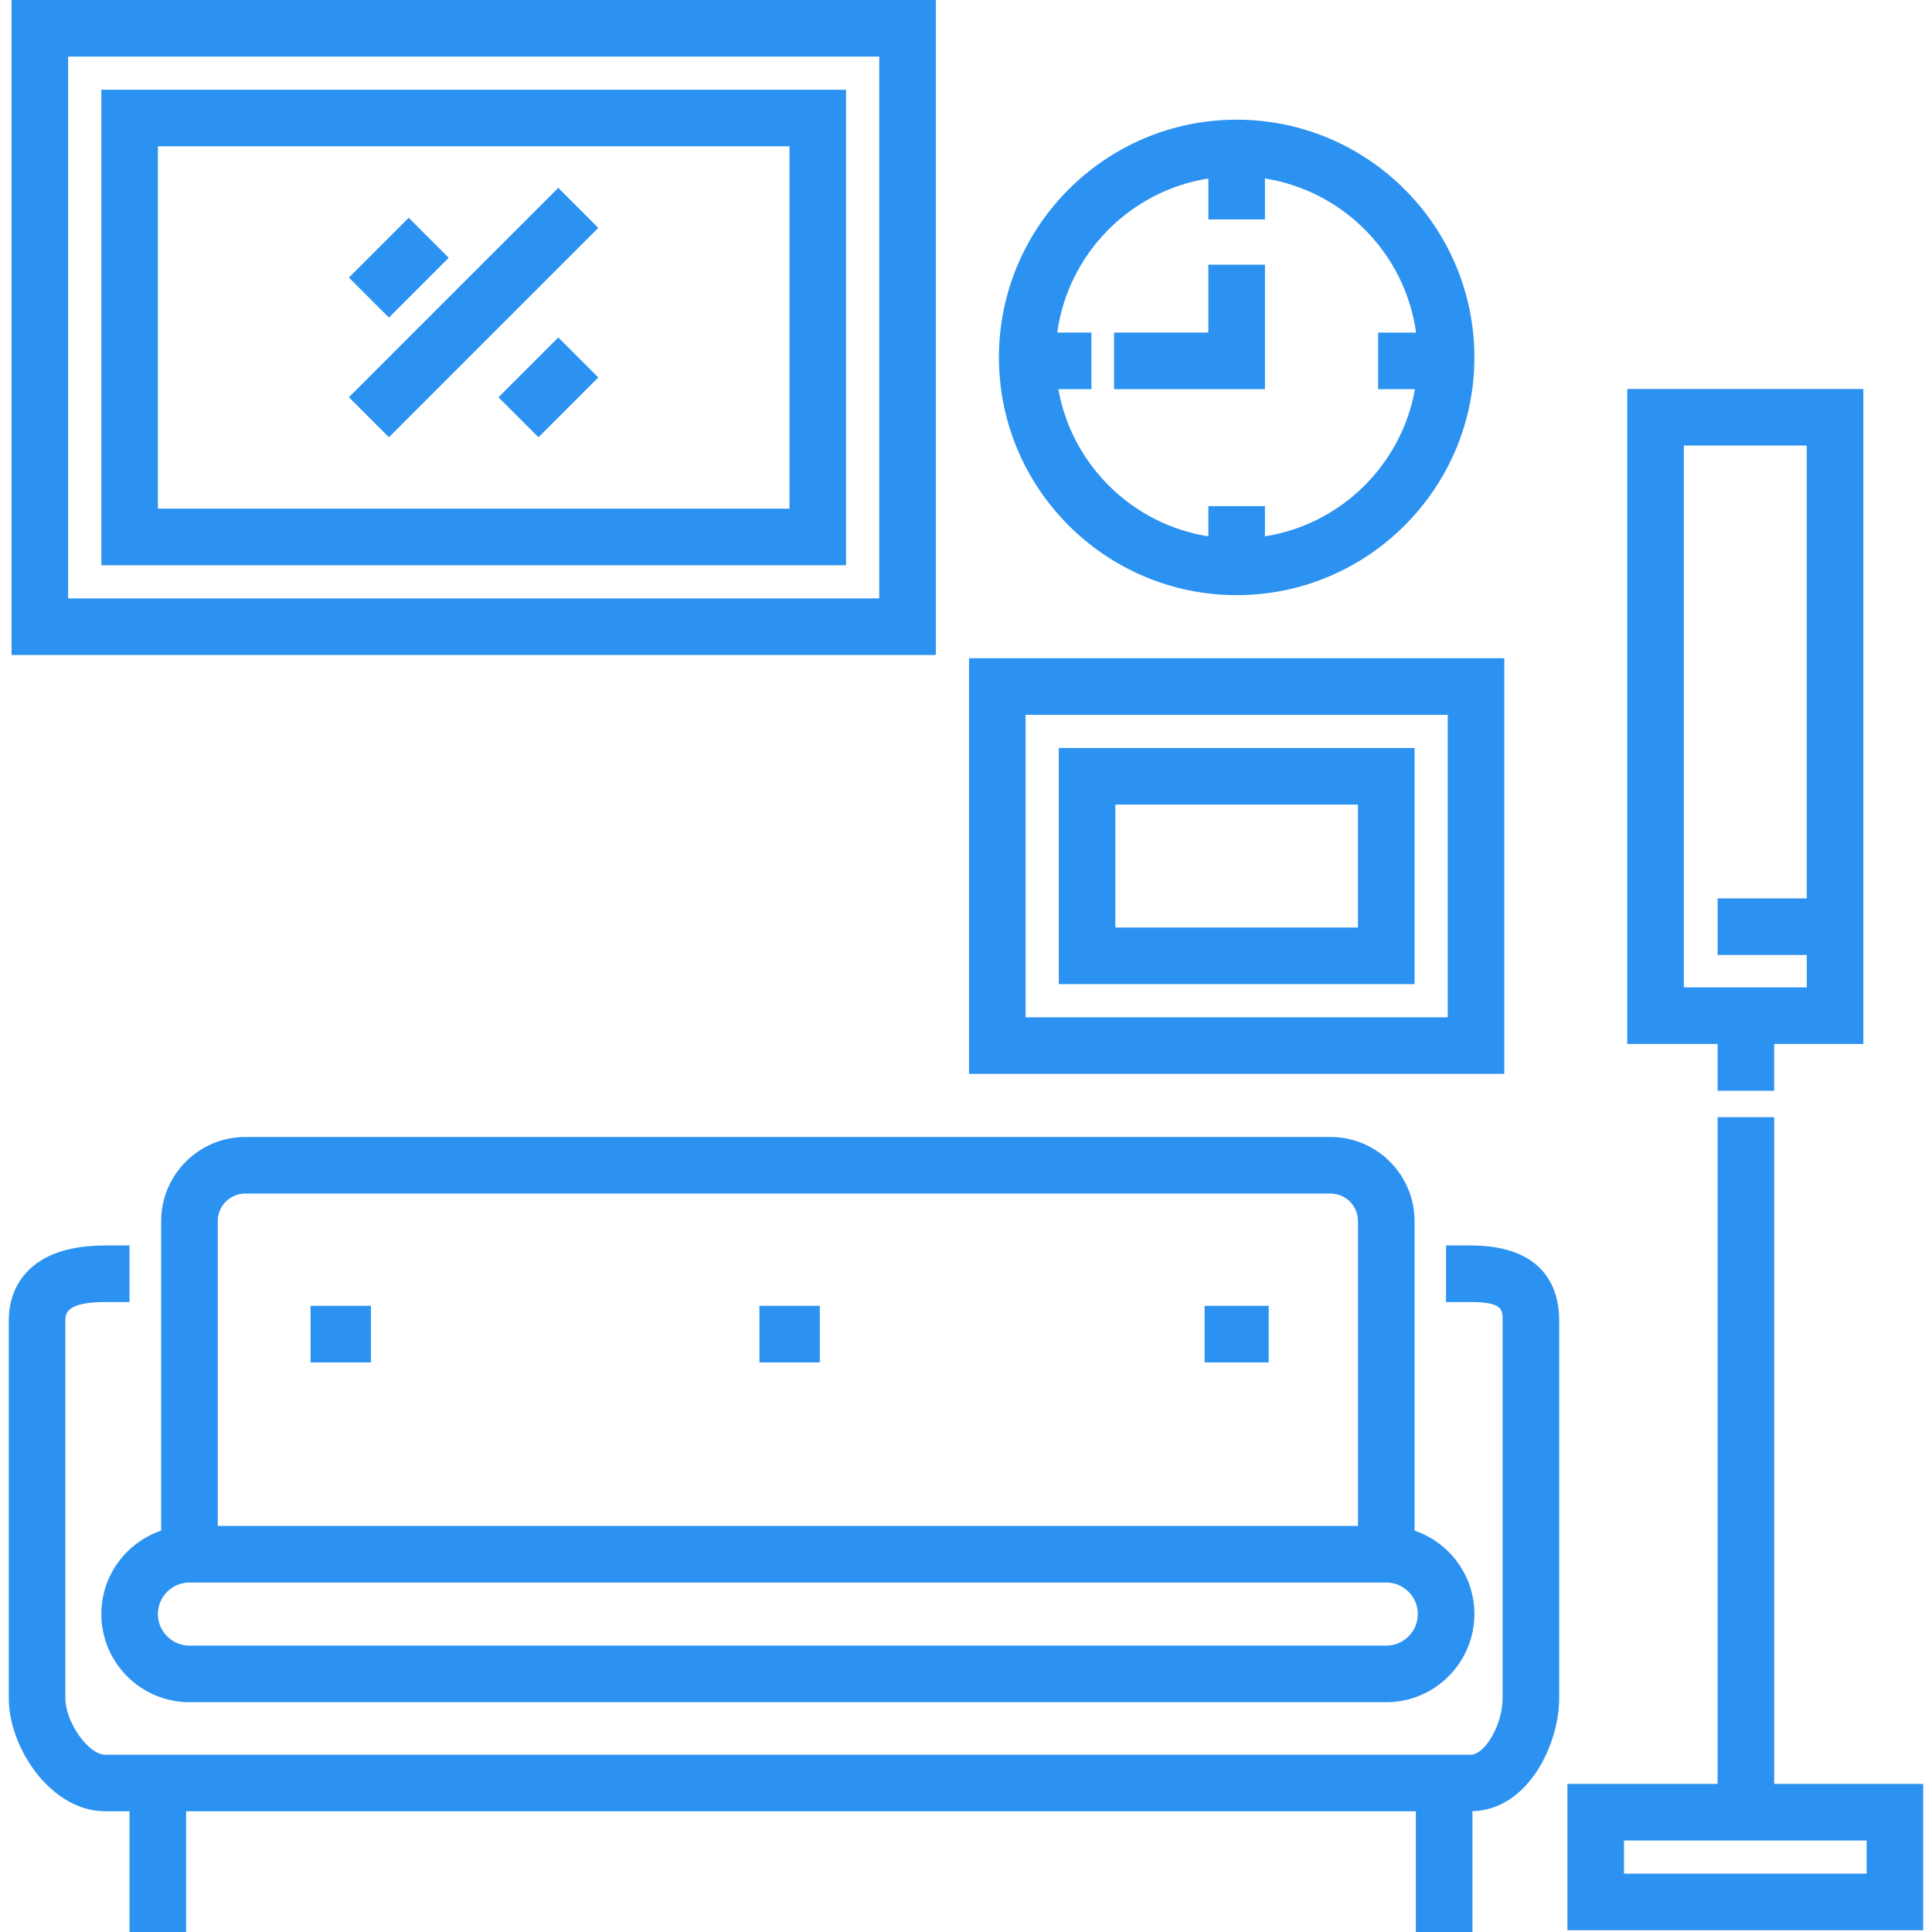 <?xml version="1.0" encoding="UTF-8" standalone="no"?>
<!-- Generator: Adobe Illustrator 19.0.0, SVG Export Plug-In . SVG Version: 6.00 Build 0)  -->

<svg
   xmlns:dc="http://purl.org/dc/elements/1.1/"
   xmlns:cc="http://creativecommons.org/ns#"
   xmlns:rdf="http://www.w3.org/1999/02/22-rdf-syntax-ns#"
   xmlns:svg="http://www.w3.org/2000/svg"
   xmlns="http://www.w3.org/2000/svg"
   xmlns:sodipodi="http://sodipodi.sourceforge.net/DTD/sodipodi-0.dtd"
   xmlns:inkscape="http://www.inkscape.org/namespaces/inkscape"
   version="1.1"
   id="Layer_1"
   x="0px"
   y="0px"
   viewBox="0 0 512 512"
   style="enable-background:new 0 0 512 512;"
   xml:space="preserve"
   sodipodi:docname="Furnished.svg"
   inkscape:version="0.92.3 (2405546, 2018-03-11)"><defs
   id="defs131" /><sodipodi:namedview
   pagecolor="#ffffff"
   bordercolor="#666666"
   borderopacity="1"
   objecttolerance="10"
   gridtolerance="10"
   guidetolerance="10"
   inkscape:pageopacity="0"
   inkscape:pageshadow="2"
   inkscape:window-width="1366"
   inkscape:window-height="706"
   id="namedview129"
   showgrid="false"
   inkscape:zoom="0.4609375"
   inkscape:cx="256"
   inkscape:cy="256"
   inkscape:window-x="-8"
   inkscape:window-y="-8"
   inkscape:window-maximized="1"
   inkscape:current-layer="Layer_1" />
<g
   id="g6"
   style="fill:#2c92f1;fill-opacity:1">
	<g
   id="g4"
   style="fill:#2c92f1;fill-opacity:1">
		<path
   d="M374.872,405.63v-82.025c-0.001-12.294-10.003-22.296-22.297-22.296H65.006c-12.294,0-22.297,10.002-22.297,22.296v82.025    c-9.21,3.131-15.858,11.858-15.858,22.114c0,12.879,10.478,23.356,23.355,23.356h317.168c12.878,0,23.355-10.478,23.355-23.356    C390.73,417.488,384.082,408.761,374.872,405.63z M57.704,323.604c0-4.026,3.275-7.301,7.302-7.301h287.569    c4.026,0,7.302,3.275,7.302,7.301v80.784H57.704V323.604z M367.373,436.105H50.207c-4.609,0-8.36-3.751-8.36-8.361    c0-4.609,3.751-8.36,8.36-8.36h317.168c4.609,0,8.36,3.751,8.36,8.36C375.734,432.354,371.984,436.105,367.373,436.105z"
   id="path2"
   style="fill:#2c92f1;fill-opacity:1" />
	</g>
</g>
<g
   id="g12"
   style="fill:#2c92f1;fill-opacity:1">
	<g
   id="g10"
   style="fill:#2c92f1;fill-opacity:1">
		<path
   d="M389.725,330.059h-6.517v14.995h6.517c8.478,0,8.478,2.027,8.478,4.833v100.207c0,6.833-4.596,14.92-8.478,14.92H27.856    c-4.428,0-10.528-8.645-10.528-14.92V349.888c0-1.568,0-4.833,10.528-4.833h6.467v-14.995h-6.467    c-6.669,0-12.156,1.201-16.309,3.569c-5.942,3.388-9.214,9.163-9.214,16.261v100.207c0,6.3,2.592,13.513,6.934,19.293    c5.069,6.751,11.846,10.622,18.59,10.622h6.467V512h14.995v-31.99h325.894V512h14.995v-32.008    c14.808-0.374,22.993-17.802,22.993-29.897V349.888C413.198,342.482,410.148,330.059,389.725,330.059z"
   id="path8"
   style="fill:#2c92f1;fill-opacity:1" />
	</g>
</g>
<g
   id="g18"
   style="fill:#2c92f1;fill-opacity:1">
	<g
   id="g16"
   style="fill:#2c92f1;fill-opacity:1">
		<rect
   x="82.303"
   y="346.057"
   width="15.995"
   height="14.995"
   id="rect14"
   style="fill:#2c92f1;fill-opacity:1" />
	</g>
</g>
<g
   id="g24"
   style="fill:#2c92f1;fill-opacity:1">
	<g
   id="g22"
   style="fill:#2c92f1;fill-opacity:1">
		<rect
   x="319.226"
   y="346.057"
   width="16.994"
   height="14.995"
   id="rect20"
   style="fill:#2c92f1;fill-opacity:1" />
	</g>
</g>
<g
   id="g30"
   style="fill:#2c92f1;fill-opacity:1">
	<g
   id="g28"
   style="fill:#2c92f1;fill-opacity:1">
		<rect
   x="201.264"
   y="346.057"
   width="15.995"
   height="14.995"
   id="rect26"
   style="fill:#2c92f1;fill-opacity:1" />
	</g>
</g>
<g
   id="g36"
   style="fill:#2c92f1;fill-opacity:1">
	<g
   id="g34"
   style="fill:#2c92f1;fill-opacity:1">
		<path
   d="M3.063,173.578h244.941V0H3.063V173.578z M18.058,14.995h214.951v143.588H18.058V14.995z"
   id="path32"
   style="fill:#2c92f1;fill-opacity:1" />
	</g>
</g>
<g
   id="g42"
   style="fill:#2c92f1;fill-opacity:1">
	<g
   id="g40"
   style="fill:#2c92f1;fill-opacity:1">
		<path
   d="M26.851,23.787v126.004h197.366V23.787H26.851z M209.222,134.796H41.846V38.782h167.375V134.796z"
   id="path38"
   style="fill:#2c92f1;fill-opacity:1" />
	</g>
</g>
<g
   id="g48"
   style="fill:#2c92f1;fill-opacity:1">
	<g
   id="g46"
   style="fill:#2c92f1;fill-opacity:1">
		<path
   d="M256.797,174.442v110.145h141.862V174.442H256.797z M383.664,269.592H271.792v-80.155h111.872V269.592z"
   id="path44"
   style="fill:#2c92f1;fill-opacity:1" />
	</g>
</g>
<g
   id="g54"
   style="fill:#2c92f1;fill-opacity:1">
	<g
   id="g52"
   style="fill:#2c92f1;fill-opacity:1">
		<path
   d="M280.583,198.229v62.57h94.287v-62.57H280.583z M359.876,245.804h-64.297v-32.579h64.297V245.804z"
   id="path50"
   style="fill:#2c92f1;fill-opacity:1" />
	</g>
</g>
<g
   id="g60"
   style="fill:#2c92f1;fill-opacity:1">
	<g
   id="g58"
   style="fill:#2c92f1;fill-opacity:1">
		<path
   d="M327.728,31.717c-34.74,0-63.001,28.262-63.001,63.001c0,34.74,28.262,63.001,63.001,63.001    c34.739,0,63.001-28.263,63.001-63.001C390.73,59.979,362.468,31.717,327.728,31.717z M335.224,142.137v-8.013h-14.995v8.012    c-20.169-3.178-36.194-18.961-39.754-39.002h8.764V88.138h-9.056c2.881-20.908,19.265-37.563,40.046-40.837v10.846h14.995V47.302    c20.782,3.273,37.168,19.929,40.048,40.837h-10.058v14.995h9.767C371.421,123.176,355.395,138.96,335.224,142.137z"
   id="path56"
   style="fill:#2c92f1;fill-opacity:1" />
	</g>
</g>
<g
   id="g66"
   style="fill:#2c92f1;fill-opacity:1">
	<g
   id="g64"
   style="fill:#2c92f1;fill-opacity:1">
		<polygon
   points="320.229,70.144 320.229,88.138 295.237,88.138 295.237,103.133 335.224,103.133 335.224,70.144   "
   id="polygon62"
   style="fill:#2c92f1;fill-opacity:1" />
	</g>
</g>
<g
   id="g72"
   style="fill:#2c92f1;fill-opacity:1">
	<g
   id="g70"
   style="fill:#2c92f1;fill-opacity:1">
		<path
   d="M470.18,472.752v-0.001V296.07h-14.995v176.681H415.38v38.782h94.286v-38.782H470.18z M494.672,496.539h-64.296v-8.792    h64.296V496.539z"
   id="path68"
   style="fill:#2c92f1;fill-opacity:1" />
	</g>
</g>
<g
   id="g78"
   style="fill:#2c92f1;fill-opacity:1">
	<g
   id="g76"
   style="fill:#2c92f1;fill-opacity:1">
		<path
   d="M431.238,103.079v173.578h23.946v12.415h14.995v-12.414h23.629V103.079H431.238z M478.814,238.089h-23.629v14.995h23.629    v8.579h-32.58V118.074h32.58V238.089z"
   id="path74"
   style="fill:#2c92f1;fill-opacity:1" />
	</g>
</g>
<g
   id="g84"
   style="fill:#2c92f1;fill-opacity:1">
	<g
   id="g82"
   style="fill:#2c92f1;fill-opacity:1">
		<rect
   x="94.497"
   y="63.436"
   transform="matrix(0.707 -0.707 0.707 0.707 -19.196 95.524)"
   width="22.426"
   height="14.995"
   id="rect80"
   style="fill:#2c92f1;fill-opacity:1" />
	</g>
</g>
<g
   id="g90"
   style="fill:#2c92f1;fill-opacity:1">
	<g
   id="g88"
   style="fill:#2c92f1;fill-opacity:1">
		
			<rect
   x="86.286"
   y="75.327"
   transform="matrix(0.707 -0.707 0.707 0.707 -21.798 113.024)"
   width="78.494"
   height="14.995"
   id="rect86"
   style="fill:#2c92f1;fill-opacity:1" />
	</g>
</g>
<g
   id="g96"
   style="fill:#2c92f1;fill-opacity:1">
	<g
   id="g94"
   style="fill:#2c92f1;fill-opacity:1">
		
			<rect
   x="134.14"
   y="95.154"
   transform="matrix(0.707 -0.707 0.707 0.707 -30.012 132.846)"
   width="22.426"
   height="14.995"
   id="rect92"
   style="fill:#2c92f1;fill-opacity:1" />
	</g>
</g>
<g
   id="g98"
   style="fill:#2c92f1;fill-opacity:1">
</g>
<g
   id="g100"
   style="fill:#2c92f1;fill-opacity:1">
</g>
<g
   id="g102"
   style="fill:#2c92f1;fill-opacity:1">
</g>
<g
   id="g104"
   style="fill:#2c92f1;fill-opacity:1">
</g>
<g
   id="g106"
   style="fill:#2c92f1;fill-opacity:1">
</g>
<g
   id="g108"
   style="fill:#2c92f1;fill-opacity:1">
</g>
<g
   id="g110"
   style="fill:#2c92f1;fill-opacity:1">
</g>
<g
   id="g112"
   style="fill:#2c92f1;fill-opacity:1">
</g>
<g
   id="g114"
   style="fill:#2c92f1;fill-opacity:1">
</g>
<g
   id="g116"
   style="fill:#2c92f1;fill-opacity:1">
</g>
<g
   id="g118"
   style="fill:#2c92f1;fill-opacity:1">
</g>
<g
   id="g120"
   style="fill:#2c92f1;fill-opacity:1">
</g>
<g
   id="g122"
   style="fill:#2c92f1;fill-opacity:1">
</g>
<g
   id="g124"
   style="fill:#2c92f1;fill-opacity:1">
</g>
<g
   id="g126"
   style="fill:#2c92f1;fill-opacity:1">
</g>
</svg>